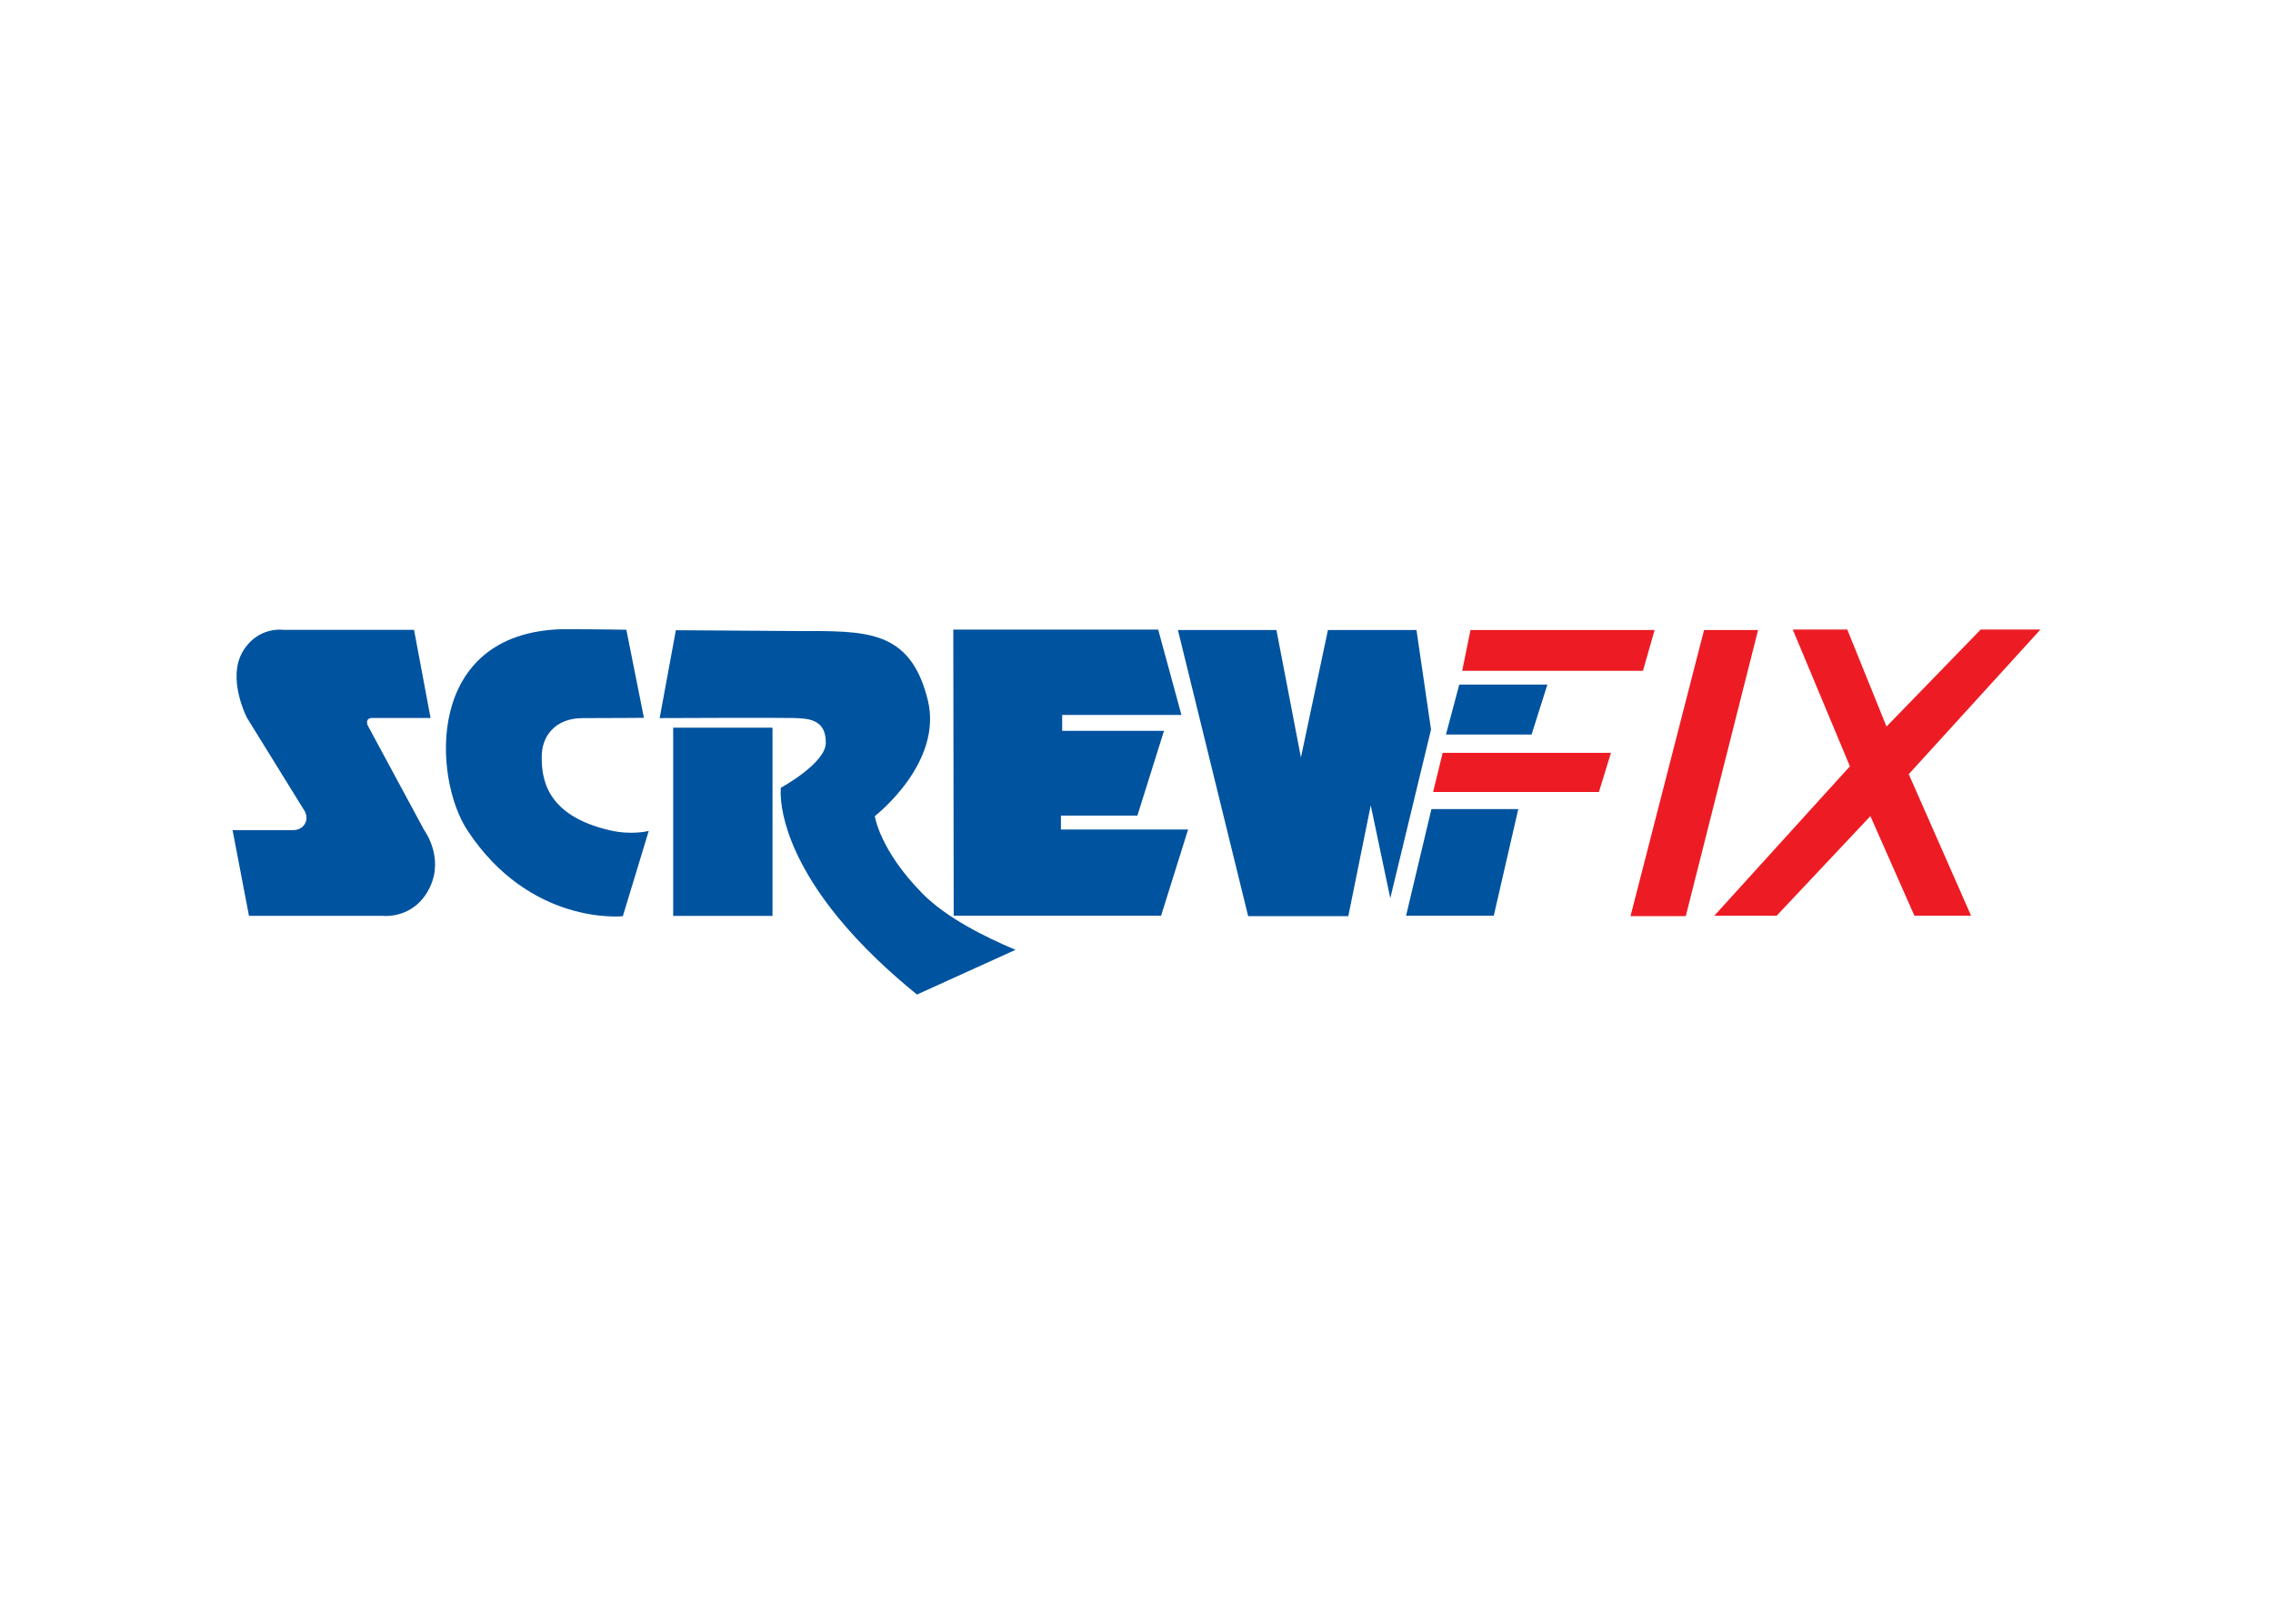 <svg clip-rule="evenodd" fill-rule="evenodd" stroke-linejoin="round" stroke-miterlimit="2" viewBox="0 0 560 400" xmlns="http://www.w3.org/2000/svg"><g fill-rule="nonzero"><path d="m102.009 155.161h-32.176s-6.258-.948-9.99 5.28c-4.037 6.744 1.019 16.407 1.019 16.407l13.897 22.472s1.435 1.783.341 3.642c-1 1.7-2.955 1.529-2.955 1.529h-14.849l4.045 21.124h32.979s7.809.948 11.616-7.108c3.497-7.405-1.433-14.017-1.433-14.017l-13.891-25.752s-.428-.858 0-1.43c.389-.52 1.096-.431 1.096-.431h14.37zm51.436 70.542s-22.77 2.458-38.293-21.156c-8.499-12.927-10.523-48.596 23.269-49.547 8.755 0 15.892.136 15.892.136l4.331 21.696s-8.077.073-15.039.073c-6.964 0-10.143 4.561-10.143 9.486 0 4.924.644 14.434 16.811 18.155 5.502 1.267 9.559.138 9.559.138l-6.386 21.016zm12.406-46.446h24.472v46.374h-24.472zm161.315-24.058-6.655 31.395-6.038-31.395h-24.269l17.304 70.482h24.677l5.527-27.29 4.813 22.879 10.035-41.552-3.583-24.52z" fill="#00539f"/><path d="m362.287 155.199-2.048 10.056h44.54l2.865-10.056z" fill="#ed1c24"/><path d="m359.521 168.639-3.275 12.311h21.092l3.891-12.311z" fill="#00539f"/><path d="m355.427 185.464-2.356 9.645h40.855l2.97-9.645z" fill="#ed1c24"/><path d="m352.662 199.315h21.399l-6.04 26.265h-21.607z" fill="#00539f"/><path d="m401.707 225.681h13.618l17.814-70.482h-13.31zm39.979-70.595h13.429l9.666 23.895 23.205-23.895h14.718l-32.444 35.628 15.362 34.876h-13.964l-10.85-24.541-23.097 24.541h-15.362l33.41-36.813z" fill="#ed1c24"/><path d="m234.864 155.096h50.476l5.735 21.032h-29.386v3.908h25.085l-6.553 20.879h-18.84v3.426h31.332l-6.658 21.238h-51.09zm15.333 78.89c-7.526-3.156-17.078-7.943-22.86-13.794-10.649-10.772-11.807-19.151-11.807-19.151s16.926-13.064 13.035-28.658c-4.371-17.521-15.362-16.931-32.257-16.931l-29.794-.201-3.992 21.646s29.058-.124 32.847-.02c3.788.102 8.149.257 8.088 6.155-.052 5.025-11.067 11.02-11.067 11.02s-1.71 12.494 13.852 31.679c6.008 7.406 13.157 13.981 19.676 19.269l24.278-11.015z" fill="#00539f"/></g></svg>